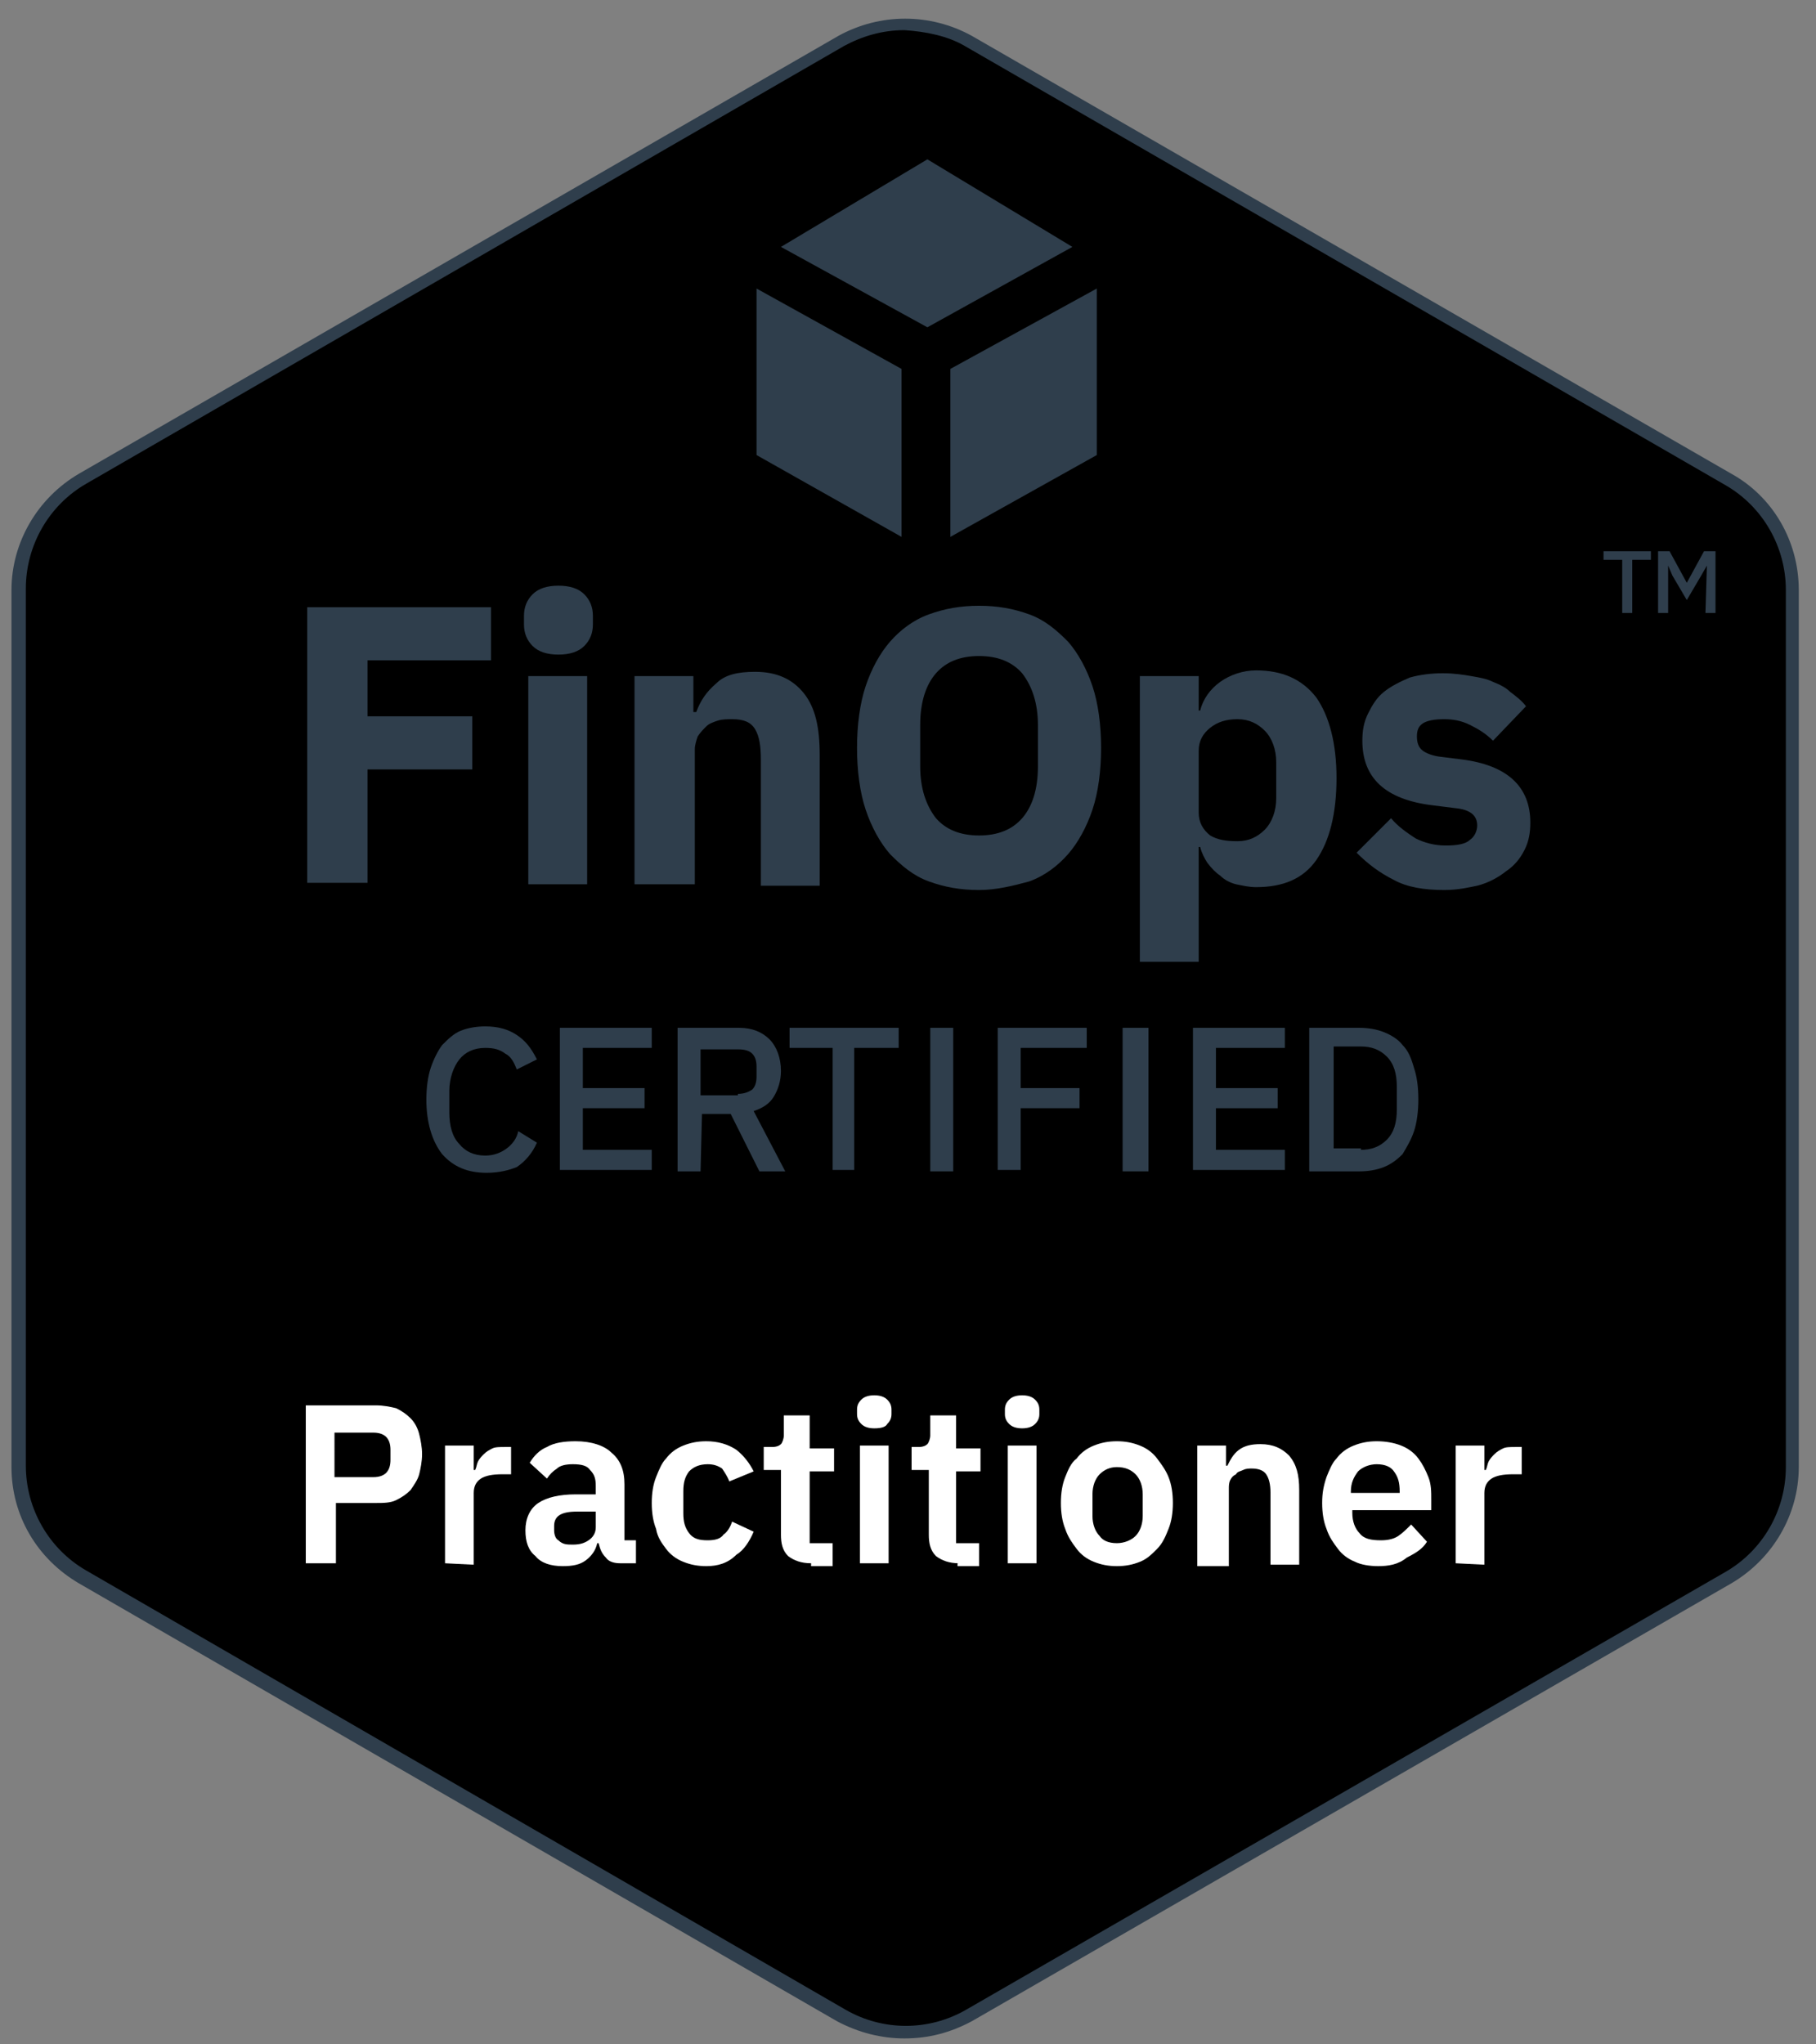 <?xml version="1.0" encoding="utf-8"?>
<!-- Generator: Adobe Illustrator 28.0.0, SVG Export Plug-In . SVG Version: 6.00 Build 0)  -->
<svg version="1.1" id="a" xmlns="http://www.w3.org/2000/svg" xmlns:xlink="http://www.w3.org/1999/xlink" x="0px" y="0px"
	 viewBox="0 0 126.5 142.4" style="enable-background:new 0 0 126.5 142.4;" xml:space="preserve">
<rect x="0" y="0" width="126.5" height="142.4" fill="#808080" stroke="none"/>
<style type="text/css">
	.st0{clip-path:url(#SVGID_00000052106090797028651620000008955648936458222254_);}
	.st1{fill:#FFFFFF;}
	.st2{clip-path:url(#SVGID_00000124849437989936097230000012374905996258159234_);}
	.st3{clip-path:url(#SVGID_00000171694994498137163190000008983967919035179455_);fill:#F4BA16;}
	.st4{fill:#2F3E4C;}
	.st5{clip-path:url(#SVGID_00000116217198662386504050000006975915256697600422_);}
	.st6{clip-path:url(#SVGID_00000007407053760840618300000014938707586267820976_);}
	.st7{clip-path:url(#SVGID_00000033354513639084725970000011610744448890885049_);}
	.st8{clip-path:url(#SVGID_00000176745807280966577190000009765705675834955957_);}
	.st9{fill:#F4BA16;}
	.st10{clip-path:url(#SVGID_00000117639877636412436420000009616201645315679139_);}
	.st11{enable-background:new    ;}
</style>
<g>
	<g>
		<g>
			<g>
				<g>
					<g>
						<g>
							<defs>
								<path id="SVGID_00000053530540871925797000000015349730900790986647_" d="M63,141.6c-1.6,0-3.1-0.4-4.5-1.2L5.6,109.8
									c-2.8-1.6-4.5-4.6-4.5-7.8V40.9c0-3.2,1.7-6.2,4.5-7.8L58.5,2.6c2.8-1.6,6.2-1.6,9,0l52.9,30.5c2.8,1.6,4.5,4.6,4.5,7.8
									v61.2c0,3.2-1.7,6.2-4.5,7.8l-52.9,30.5C66.2,141.2,64.6,141.6,63,141.6L63,141.6z"/>
							</defs>
							<clipPath id="SVGID_00000066486488976143679620000004984250005999079604_">
								<use xlink:href="#SVGID_00000053530540871925797000000015349730900790986647_"  style="overflow:visible;"/>
							</clipPath>
							<g style="clip-path:url(#SVGID_00000066486488976143679620000004984250005999079604_);">
								<g>
									<rect x="-1.6" y="-4.8" class="st1" width="134.5" height="148"/>
								</g>
							</g>
						</g>
					</g>
				</g>
				<g>
					<g>
						<g>
							<defs>
								<path id="SVGID_00000081647960055147543800000015066600050841403015_" d="M63,141.6c-1.6,0-3.1-0.4-4.5-1.2L5.6,109.8
									c-2.8-1.6-4.5-4.6-4.5-7.8V40.9c0-3.2,1.7-6.2,4.5-7.8L58.5,2.6c2.8-1.6,6.2-1.6,9,0l52.9,30.5c2.8,1.6,4.5,4.6,4.5,7.8
									v61.2c0,3.2-1.7,6.2-4.5,7.8l-52.9,30.5C66.2,141.2,64.6,141.6,63,141.6L63,141.6z"/>
							</defs>
							<clipPath id="SVGID_00000090282233279759640260000007172336183125976250_">
								<use xlink:href="#SVGID_00000081647960055147543800000015066600050841403015_"  style="overflow:visible;"/>
							</clipPath>
						</g>
						<g>
							<defs>
								<path id="SVGID_00000032640303358042956980000016548621892849663109_" d="M63,141.6c-1.6,0-3.1-0.4-4.5-1.2L5.6,109.8
									c-2.8-1.6-4.5-4.6-4.5-7.8V40.9c0-3.2,1.7-6.2,4.5-7.8L58.5,2.6c2.8-1.6,6.2-1.6,9,0l52.9,30.5c2.8,1.6,4.5,4.6,4.5,7.8
									v61.2c0,3.2-1.7,6.2-4.5,7.8l-52.9,30.5C66.2,141.2,64.6,141.6,63,141.6L63,141.6z"/>
							</defs>
							<defs>
								<rect id="SVGID_00000157275047472893681720000003277996705554778300_" x="-1.6" y="-4.8" width="134.5" height="148"/>
							</defs>
							<clipPath id="SVGID_00000000224187478069040590000008949159903600801933_">
								<use xlink:href="#SVGID_00000032640303358042956980000016548621892849663109_"  style="overflow:visible;"/>
							</clipPath>
							
								<clipPath id="SVGID_00000131360022595446604820000011229154052220470948_" style="clip-path:url(#SVGID_00000000224187478069040590000008949159903600801933_);">
								<use xlink:href="#SVGID_00000157275047472893681720000003277996705554778300_"  style="overflow:visible;"/>
							</clipPath>
							<g style="clip-path:url(#SVGID_00000131360022595446604820000011229154052220470948_);">
								<rect x="-6.2" y="87.6" class="st9" width="135.1" height="59.1"/>
							</g>
						</g>
					</g>
				</g>
			</g>
			<g>
				<path class="st4" d="M63,142c-1.6,0-3.2-0.4-4.7-1.2L5.5,110.3c-2.9-1.7-4.7-4.7-4.7-8.1V41.1c0-3.3,1.8-6.4,4.7-8.1L58.4,2.5
					c2.9-1.6,6.4-1.6,9.3,0L120.6,33c2.9,1.6,4.7,4.7,4.7,8.1v61.1c0,3.3-1.8,6.4-4.7,8.1l-52.9,30.5C66.2,141.6,64.7,142,63,142
					L63,142z M63,2.1c-1.5,0-2.9,0.4-4.2,1.1L6,33.7C3.4,35.2,1.8,38,1.8,41v61.1c0,3,1.6,5.8,4.2,7.3L58.9,140
					c2.6,1.5,5.8,1.5,8.4,0l52.9-30.5c2.6-1.5,4.2-4.3,4.2-7.3V41.1c0-3-1.6-5.8-4.2-7.3L67.2,3.2C66,2.5,64.5,2.2,63,2.1L63,2.1z"
					/>
			</g>
		</g>
		<g>
			<path class="st1" d="M21.3,108.9v-11h4.9c0.5,0,1,0.1,1.4,0.2c0.4,0.2,0.7,0.4,1,0.7s0.5,0.7,0.6,1.1c0.1,0.4,0.2,0.9,0.2,1.4
				s-0.1,1-0.2,1.4s-0.4,0.8-0.6,1.1c-0.3,0.3-0.6,0.5-1,0.7s-0.9,0.2-1.4,0.2h-2.8v4.2L21.3,108.9L21.3,108.9z M23.4,102.9H26
				c0.4,0,0.7-0.1,0.9-0.3c0.2-0.2,0.3-0.5,0.3-0.9V101c0-0.4-0.1-0.7-0.3-0.9c-0.2-0.2-0.5-0.3-0.9-0.3h-2.7V102.9z"/>
			<path class="st1" d="M31,108.9v-8.2h2v1.7h0.1c0.1-0.2,0.1-0.4,0.2-0.6c0.1-0.2,0.3-0.4,0.4-0.5c0.2-0.2,0.4-0.3,0.6-0.4
				c0.2-0.1,0.5-0.1,0.9-0.1h0.4v1.9H35c-0.7,0-1.2,0.1-1.5,0.3s-0.5,0.5-0.5,1v5L31,108.9L31,108.9z"/>
			<path class="st1" d="M43.2,108.9c-0.4,0-0.8-0.1-1-0.4c-0.3-0.3-0.4-0.6-0.5-1h-0.1c-0.1,0.5-0.4,0.9-0.8,1.2s-0.9,0.4-1.6,0.4
				c-0.8,0-1.5-0.2-1.9-0.7c-0.5-0.4-0.7-1-0.7-1.8s0.3-1.5,0.9-1.9s1.5-0.6,2.6-0.6h1.4v-0.6c0-0.5-0.1-0.8-0.4-1.1
				c-0.2-0.3-0.6-0.4-1.2-0.4c-0.5,0-0.9,0.1-1.1,0.3c-0.3,0.2-0.5,0.4-0.7,0.7l-1.2-1.1c0.3-0.5,0.7-0.9,1.2-1.1
				c0.5-0.3,1.2-0.4,2-0.4c1.1,0,2,0.3,2.5,0.8c0.6,0.5,0.9,1.2,0.9,2.2v3.9h0.8v1.6L43.2,108.9L43.2,108.9z M39.9,107.6
				c0.5,0,0.8-0.1,1.1-0.3c0.3-0.2,0.5-0.5,0.5-0.9v-1.1h-1.3c-1.1,0-1.6,0.3-1.6,1v0.3c0,0.3,0.1,0.6,0.3,0.7
				C39.2,107.6,39.5,107.6,39.9,107.6z"/>
			<path class="st1" d="M49.2,109.1c-0.6,0-1.1-0.1-1.6-0.3s-0.9-0.5-1.2-0.9c-0.3-0.4-0.6-0.8-0.7-1.4c-0.2-0.5-0.3-1.1-0.3-1.8
				s0.1-1.3,0.3-1.8c0.2-0.5,0.4-1,0.7-1.3c0.3-0.4,0.7-0.7,1.2-0.9s1-0.3,1.6-0.3c0.8,0,1.5,0.2,2.1,0.6c0.5,0.4,0.9,0.9,1.2,1.5
				l-1.7,0.7c-0.1-0.3-0.3-0.6-0.5-0.9c-0.3-0.2-0.6-0.3-1-0.3c-0.6,0-1,0.2-1.3,0.5c-0.3,0.4-0.4,0.8-0.4,1.4v1.5
				c0,0.6,0.1,1,0.4,1.4s0.7,0.5,1.3,0.5c0.5,0,0.9-0.1,1.1-0.4c0.3-0.2,0.5-0.6,0.6-0.9l1.5,0.7c-0.3,0.7-0.7,1.3-1.2,1.6
				C50.7,108.9,50,109.1,49.2,109.1z"/>
			<path class="st1" d="M56.5,108.9c-0.7,0-1.2-0.2-1.6-0.5c-0.4-0.4-0.5-0.9-0.5-1.5v-4.5h-1.2v-1.6h0.6c0.3,0,0.5-0.1,0.6-0.2
				c0.1-0.1,0.2-0.4,0.2-0.6v-1.4h1.8v2.3h1.7v1.6h-1.7v5H58v1.6h-1.5V108.9z"/>
			<path class="st1" d="M60.9,99.5c-0.4,0-0.7-0.1-0.9-0.3c-0.2-0.2-0.3-0.4-0.3-0.7v-0.3c0-0.3,0.1-0.5,0.3-0.7
				c0.2-0.2,0.5-0.3,0.9-0.3s0.7,0.1,0.9,0.3c0.2,0.2,0.3,0.4,0.3,0.7v0.3c0,0.3-0.1,0.5-0.3,0.7C61.7,99.4,61.4,99.5,60.9,99.5z
				 M59.9,100.7h2v8.2h-2V100.7z"/>
			<path class="st1" d="M66.8,108.9c-0.7,0-1.2-0.2-1.6-0.5c-0.4-0.4-0.5-0.9-0.5-1.5v-4.5h-1.2v-1.6H64c0.3,0,0.5-0.1,0.6-0.2
				c0.1-0.1,0.2-0.4,0.2-0.6v-1.4h1.8v2.3h1.7v1.6h-1.7v5h1.6v1.6h-1.5V108.9z"/>
			<path class="st1" d="M71.2,99.5c-0.4,0-0.7-0.1-0.9-0.3S70,98.8,70,98.5v-0.3c0-0.3,0.1-0.5,0.3-0.7s0.5-0.3,0.9-0.3
				s0.7,0.1,0.9,0.3s0.3,0.4,0.3,0.7v0.3c0,0.3-0.1,0.5-0.3,0.7C71.9,99.4,71.6,99.5,71.2,99.5z M70.2,100.7h2v8.2h-2V100.7z"/>
			<path class="st1" d="M77.8,109.1c-0.6,0-1.1-0.1-1.6-0.3s-0.9-0.5-1.2-0.9s-0.6-0.8-0.8-1.4c-0.2-0.5-0.3-1.1-0.3-1.8
				s0.1-1.3,0.3-1.8s0.4-1,0.8-1.3c0.3-0.4,0.7-0.7,1.2-0.9s1-0.3,1.6-0.3s1.1,0.1,1.6,0.3s0.9,0.5,1.2,0.9s0.6,0.8,0.8,1.3
				s0.3,1.1,0.3,1.8s-0.1,1.3-0.3,1.8s-0.4,1-0.8,1.4s-0.7,0.7-1.2,0.9S78.4,109.1,77.8,109.1z M77.8,107.5c0.5,0,1-0.2,1.3-0.5
				s0.5-0.8,0.5-1.4v-1.5c0-0.6-0.2-1.1-0.5-1.4c-0.3-0.3-0.7-0.5-1.3-0.5c-0.5,0-0.9,0.2-1.2,0.5s-0.5,0.8-0.5,1.4v1.5
				c0,0.6,0.2,1.1,0.5,1.4C76.8,107.3,77.2,107.5,77.8,107.5z"/>
			<path class="st1" d="M83.4,108.9v-8.2h2v1.4h0.1c0.2-0.4,0.4-0.8,0.8-1.1c0.4-0.3,0.9-0.4,1.5-0.4c0.9,0,1.5,0.3,2,0.8
				c0.5,0.6,0.7,1.3,0.7,2.4v5.2h-2v-5c0-0.6-0.1-1-0.3-1.3s-0.6-0.4-1-0.4c-0.2,0-0.4,0-0.6,0.1c-0.2,0.1-0.4,0.1-0.5,0.3
				c-0.2,0.1-0.3,0.2-0.4,0.4c-0.1,0.2-0.1,0.4-0.1,0.6v5.4h-2.2V108.9z"/>
			<path class="st1" d="M96,109.1c-0.6,0-1.2-0.1-1.6-0.3c-0.5-0.2-0.9-0.5-1.2-0.9s-0.6-0.8-0.8-1.4c-0.2-0.5-0.3-1.1-0.3-1.8
				s0.1-1.2,0.3-1.8c0.2-0.5,0.4-1,0.7-1.3c0.3-0.4,0.7-0.7,1.2-0.9s1-0.3,1.6-0.3s1.2,0.1,1.7,0.3s0.9,0.5,1.2,0.9s0.5,0.8,0.7,1.3
				s0.2,1,0.2,1.6v0.7h-5.5v0.2c0,0.6,0.2,1.1,0.5,1.4c0.3,0.4,0.8,0.5,1.5,0.5c0.5,0,0.9-0.1,1.2-0.3s0.6-0.5,0.9-0.8l1.1,1.2
				c-0.3,0.5-0.8,0.8-1.4,1.1C97.4,109,96.7,109.1,96,109.1z M95.9,102c-0.5,0-1,0.2-1.3,0.5c-0.3,0.4-0.5,0.8-0.5,1.4v0.1h3.4v-0.1
				c0-0.6-0.1-1-0.4-1.4C96.9,102.2,96.5,102,95.9,102z"/>
			<path class="st1" d="M101.4,108.9v-8.2h2v1.7h0.1c0.1-0.2,0.1-0.4,0.2-0.6c0.1-0.2,0.3-0.4,0.4-0.5c0.2-0.2,0.4-0.3,0.6-0.4
				c0.2-0.1,0.5-0.1,0.9-0.1h0.4v1.9h-0.6c-0.7,0-1.2,0.1-1.5,0.3s-0.5,0.5-0.5,1v5L101.4,108.9L101.4,108.9z"/>
		</g>
		<g id="c_00000049911487889848629120000007049829919734472599_">
			<g>
				<g>
					<g>
						<g>
							<defs>
								<rect id="SVGID_00000161612839144903607900000004303430893324757690_" x="52.7" y="11.1" width="23.8" height="26.3"/>
							</defs>
							<clipPath id="SVGID_00000163070234461143185470000009389685772267328692_">
								<use xlink:href="#SVGID_00000161612839144903607900000004303430893324757690_"  style="overflow:visible;"/>
							</clipPath>
							<g style="clip-path:url(#SVGID_00000163070234461143185470000009389685772267328692_);">
								<g>
									<polygon class="st4" points="52.7,31.7 62.8,37.4 62.8,25.7 52.7,20.1 									"/>
								</g>
								<g>
									<polygon class="st4" points="66.2,25.7 66.2,37.4 76.4,31.7 76.4,20.1 									"/>
								</g>
								<g>
									<polygon class="st4" points="64.6,11.1 54.4,17.2 64.6,22.8 74.7,17.2 									"/>
								</g>
							</g>
						</g>
					</g>
				</g>
			</g>
		</g>
		<g class="st11">
			<path class="st4" d="M21.4,61.6V42.3h12.8V46h-8.6v3.9h7.3v3.7h-7.3v7.9h-4.2V61.6z"/>
			<path class="st4" d="M38.9,45.6c-0.8,0-1.4-0.2-1.8-0.6c-0.4-0.4-0.6-0.9-0.6-1.5v-0.6c0-0.6,0.2-1.1,0.6-1.5s1-0.6,1.8-0.6
				s1.4,0.2,1.8,0.6s0.6,0.9,0.6,1.5v0.6c0,0.6-0.2,1.1-0.6,1.5C40.3,45.4,39.7,45.6,38.9,45.6z M36.8,47.1h4.1v14.5h-4.1V47.1z"/>
			<path class="st4" d="M44.2,61.6V47.1h4.1v2.5h0.2c0.3-0.8,0.7-1.4,1.4-2c0.6-0.6,1.5-0.8,2.7-0.8c1.5,0,2.6,0.5,3.4,1.5
				s1.1,2.4,1.1,4.3v9.1H53v-8.8c0-0.9-0.1-1.6-0.4-2.1s-0.8-0.7-1.6-0.7c-0.3,0-0.7,0-1,0.1s-0.6,0.2-0.8,0.4
				c-0.2,0.2-0.4,0.4-0.6,0.7c-0.1,0.3-0.2,0.6-0.2,0.9v9.4L44.2,61.6L44.2,61.6z"/>
			<path class="st4" d="M68.2,62c-1.3,0-2.4-0.2-3.5-0.6c-1.1-0.4-1.9-1.1-2.7-1.9c-0.7-0.8-1.3-1.9-1.7-3.1
				c-0.4-1.2-0.6-2.7-0.6-4.3s0.2-3.1,0.6-4.3s1-2.3,1.7-3.1s1.6-1.5,2.7-1.9c1.1-0.4,2.2-0.6,3.5-0.6s2.4,0.2,3.5,0.6
				s1.9,1.1,2.7,1.9c0.7,0.8,1.3,1.9,1.7,3.1c0.4,1.2,0.6,2.7,0.6,4.3s-0.2,3.1-0.6,4.3c-0.4,1.2-1,2.3-1.7,3.1s-1.6,1.5-2.7,1.9
				C70.6,61.7,69.4,62,68.2,62z M68.2,58.2c1.3,0,2.3-0.4,3-1.2s1.1-2,1.1-3.6v-2.9c0-1.5-0.4-2.7-1.1-3.6c-0.7-0.8-1.7-1.2-3-1.2
				s-2.3,0.4-3,1.2s-1.1,2-1.1,3.6v2.9c0,1.5,0.4,2.7,1.1,3.6C65.9,57.8,66.9,58.2,68.2,58.2z"/>
			<path class="st4" d="M79.4,47.1h4.1v2.4h0.1c0.2-0.8,0.7-1.5,1.4-2s1.6-0.8,2.5-0.8c1.8,0,3.2,0.6,4.2,1.9
				c0.9,1.3,1.4,3.2,1.4,5.6c0,2.5-0.5,4.4-1.4,5.7s-2.3,1.9-4.2,1.9c-0.5,0-0.9-0.1-1.4-0.2c-0.4-0.1-0.8-0.3-1.1-0.6
				c-0.3-0.2-0.6-0.5-0.9-0.9c-0.2-0.3-0.4-0.7-0.5-1.1h-0.1v8h-4.1V47.1z M86.2,58.6c0.8,0,1.4-0.3,1.9-0.8s0.8-1.3,0.8-2.2v-2.5
				c0-0.9-0.3-1.7-0.8-2.2s-1.1-0.8-1.9-0.8c-0.8,0-1.4,0.2-1.9,0.6c-0.5,0.4-0.8,0.9-0.8,1.6v4.3c0,0.7,0.3,1.2,0.8,1.6
				C84.8,58.5,85.4,58.6,86.2,58.6z"/>
			<path class="st4" d="M100.6,62c-1.4,0-2.6-0.2-3.5-0.7c-1-0.5-1.8-1.1-2.6-1.9l2.4-2.4c0.5,0.6,1.1,1,1.7,1.4
				c0.6,0.3,1.3,0.5,2.1,0.5s1.4-0.1,1.7-0.4c0.3-0.2,0.5-0.6,0.5-1c0-0.7-0.5-1.1-1.5-1.2l-1.6-0.2c-3.3-0.4-4.9-1.9-4.9-4.5
				c0-0.7,0.1-1.3,0.4-1.9c0.3-0.6,0.6-1.1,1.1-1.5s1.1-0.7,1.8-1c0.7-0.2,1.5-0.3,2.3-0.3s1.4,0.1,2,0.2c0.6,0.1,1.1,0.2,1.5,0.4
				c0.5,0.2,0.9,0.4,1.2,0.7c0.4,0.3,0.8,0.6,1.1,1l-2.3,2.4c-0.5-0.5-1-0.8-1.6-1.1s-1.2-0.4-1.8-0.4c-0.7,0-1.2,0.1-1.5,0.3
				s-0.4,0.5-0.4,0.9s0.1,0.7,0.3,0.9s0.6,0.4,1.2,0.5l1.6,0.2c3.2,0.4,4.8,1.9,4.8,4.4c0,0.7-0.1,1.3-0.4,1.9
				c-0.3,0.6-0.7,1.1-1.3,1.5c-0.5,0.4-1.2,0.8-2,1C102.4,61.8,101.6,62,100.6,62z"/>
		</g>
		<g>
			<path class="st4" d="M33.9,81.7c-1.3,0-2.3-0.4-3.1-1.3c-0.7-0.9-1.1-2.2-1.1-3.8c0-0.8,0.1-1.6,0.3-2.2c0.2-0.6,0.5-1.2,0.8-1.6
				c0.4-0.4,0.8-0.8,1.3-1s1.1-0.3,1.7-0.3c0.9,0,1.6,0.2,2.2,0.6c0.6,0.4,1,0.9,1.4,1.7L36,74.5c-0.2-0.5-0.4-0.9-0.8-1.1
				c-0.4-0.3-0.8-0.4-1.4-0.4c-0.8,0-1.4,0.3-1.8,0.8s-0.7,1.3-0.7,2.2v1.5c0,0.9,0.2,1.7,0.7,2.2c0.4,0.5,1,0.8,1.8,0.8
				c0.6,0,1.1-0.2,1.5-0.5s0.7-0.7,0.8-1.2l1.3,0.8c-0.3,0.7-0.8,1.3-1.4,1.7C35.5,81.5,34.8,81.7,33.9,81.7z"/>
			<path class="st4" d="M39,81.6v-10h6.4V73h-4.8v2.8h4.3v1.4h-4.3v2.9h4.8v1.4H39V81.6z"/>
			<path class="st4" d="M48.8,81.6h-1.6v-10h4.3c0.9,0,1.6,0.3,2.1,0.8s0.8,1.3,0.8,2.2c0,0.7-0.2,1.3-0.5,1.8s-0.8,0.8-1.4,1
				l2.2,4.2h-1.8l-2-4h-2L48.8,81.6L48.8,81.6z M51.4,76.2c0.4,0,0.7-0.1,1-0.3c0.2-0.2,0.3-0.5,0.3-0.9v-0.7c0-0.4-0.1-0.7-0.3-0.9
				c-0.2-0.2-0.5-0.3-1-0.3h-2.6v3.2h2.6V76.2z"/>
			<path class="st4" d="M59.5,73v8.5H58V73h-3v-1.4h7.6V73H59.5z"/>
			<path class="st4" d="M69.5,81.6v-10h6.2V73h-4.6v2.8h4.1v1.4h-4.1v4.3h-1.6L69.5,81.6L69.5,81.6z"/>
			<path class="st4" d="M83.1,81.6v-10h6.4V73h-4.8v2.8h4.3v1.4h-4.3v2.9h4.8v1.4h-6.4V81.6z"/>
			<path class="st4" d="M91.2,71.6h3.5c0.6,0,1.2,0.1,1.7,0.3s1,0.5,1.3,0.9c0.4,0.4,0.6,0.9,0.8,1.6c0.2,0.6,0.3,1.3,0.3,2.2
				c0,0.8-0.1,1.6-0.3,2.2c-0.2,0.6-0.5,1.1-0.8,1.6c-0.4,0.4-0.8,0.7-1.3,0.9s-1.1,0.3-1.7,0.3h-3.5V71.6z M94.8,80.1
				c0.7,0,1.3-0.2,1.8-0.7s0.7-1.2,0.7-2.1v-1.6c0-0.9-0.2-1.6-0.7-2.1s-1.1-0.7-1.8-0.7h-1.9V80h1.9V80.1z"/>
			<polygon class="st4" points="66.4,80.2 66.4,72.9 66.4,71.6 64.8,71.6 64.8,72.9 64.8,80.2 64.8,81.6 66.4,81.6 			"/>
			<polygon class="st4" points="80,80.2 80,72.9 80,71.6 78.2,71.6 78.2,72.9 78.2,80.2 78.2,81.6 80,81.6 			"/>
		</g>
		<g>
			<path class="st4" d="M113.7,39v3.7H113V39h-1.3v-0.6h3.3V39H113.7z"/>
			<path class="st4" d="M118.9,39.4L118.9,39.4l-0.4,0.7l-1,1.7l-1-1.7l-0.3-0.7l0,0v3.3h-0.7v-4.3h0.8l1.2,2.2l0,0l1.2-2.2h0.8v4.3
				h-0.7L118.9,39.4L118.9,39.4z"/>
		</g>
	</g>
</g>
</svg>
